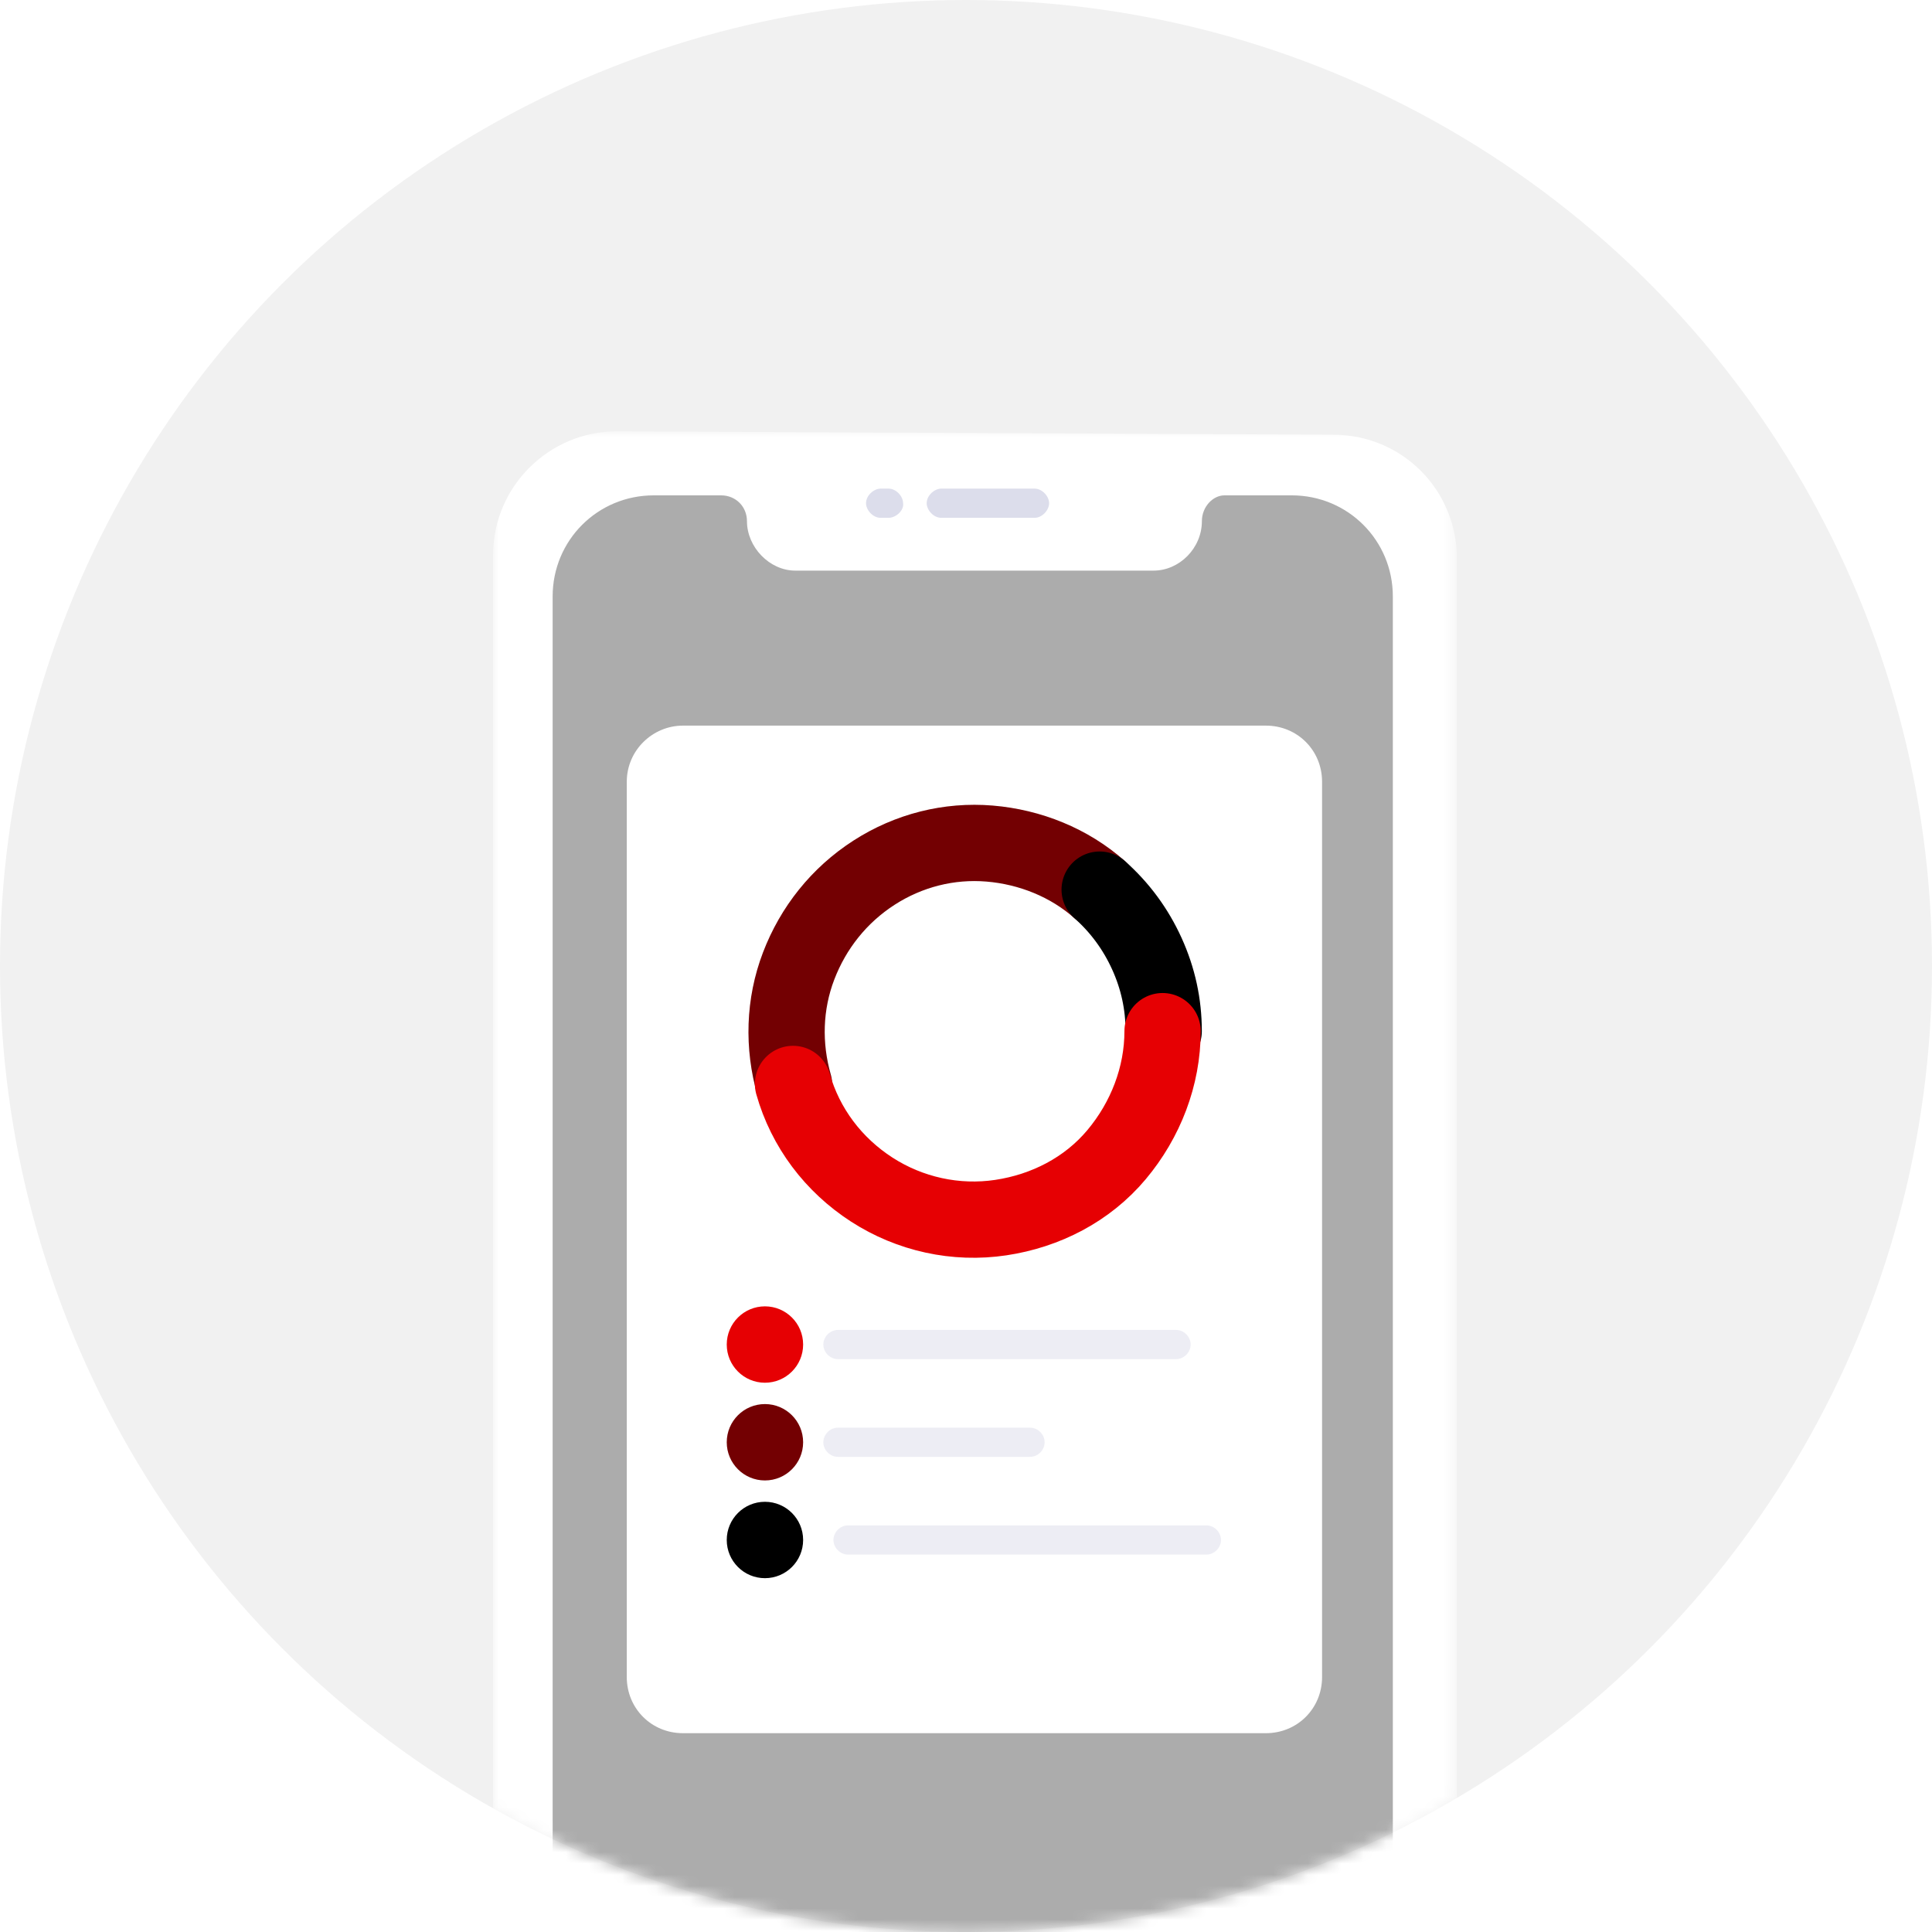 <?xml version="1.0" encoding="utf-8"?>
<!-- Generator: Adobe Illustrator 28.2.0, SVG Export Plug-In . SVG Version: 6.00 Build 0)  -->
<svg version="1.1" id="Capa_1" xmlns="http://www.w3.org/2000/svg" xmlns:xlink="http://www.w3.org/1999/xlink" x="0px" y="0px"
	 viewBox="0 0 172 172" style="enable-background:new 0 0 172 172;" xml:space="preserve">
<style type="text/css">
	.st0{fill:#F1F1F1;}
	.st1{fill:#F2F1FF;filter:url(#Adobe_OpacityMaskFilter);}
	.st2{mask:url(#mask0_1429_24704_00000016760853797239964200000006128581641117260930_);}
	.st3{fill:#FF0000;fill-opacity:1.000000e-02;}
	.st4{fill:#FFFFFF;}
	.st5{fill:#ACACAC;}
	.st6{fill:#E60003;}
	.st7{opacity:0.5;fill:#DCDDEB;enable-background:new    ;}
	.st8{fill:#730002;}
	.st9{fill:none;stroke:#730002;stroke-width:6.79;stroke-linecap:round;}
	.st10{fill:none;stroke:#000000;stroke-width:6.79;stroke-linecap:round;}
	.st11{fill:none;stroke:#E60003;stroke-width:6.79;stroke-linecap:round;}
	.st12{fill:#DCDDEB;}
</style>
<circle class="st0" cx="86" cy="86" r="86"/>
<defs>
	<filter id="Adobe_OpacityMaskFilter" filterUnits="userSpaceOnUse" x="43.9" y="38.4" width="85.8" height="170.6">
		<feColorMatrix  type="matrix" values="1 0 0 0 0  0 1 0 0 0  0 0 1 0 0  0 0 0 1 0"/>
	</filter>
</defs>
<mask maskUnits="userSpaceOnUse" x="43.9" y="38.4" width="85.8" height="170.6" id="mask0_1429_24704_00000016760853797239964200000006128581641117260930_">
	<circle class="st1" cx="86" cy="86" r="86"/>
</mask>
<g class="st2">
	<g>
		<path shape-rendering="crispEdges" class="st3" d="M126,189.2c0,5.9-4.6,10.6-10.5,10.6H56.5c-5.9,0-10.5-4.7-10.5-10.6V51
			c0-5.9,4.7-10.6,10.5-10.6l58.6,0.4c5.9,0,10.5,4.3,10.5,10.2v138.2H126z"/>
	</g>
	<path class="st4" d="M118.7,38.7c6.1,0,11,4.9,11,11v148c0,6.4-5,11.4-11.3,11.4H55.2c-6.3,0-11.3-5-11.3-11.4V49.4
		c0-6.1,5-11,11-11L118.7,38.7z"/>
	<path class="st5" d="M115,44.1c5,0,9,4,9,9v145c0,3-2.3,5.7-5.7,5.7h-0.3H55.2h-0.3c-3,0-5.7-2.7-5.7-5.7v-145c0-5,4-9,9-9h6
		c1.3,0,2.3,1,2.3,2.3c0,2.3,2,4.4,4.3,4.4h31.9c2.3,0,4.3-2,4.3-4.4c0-1.3,1-2.3,2-2.3H115z"/>
	<g>
		<path shape-rendering="crispEdges" class="st3" d="M63.6,67.9H110c2.8,0,5,2.2,5,5v71.4c0,2.8-2.2,5-5,5H63.6c-2.8,0-5-2.2-5-5
			V72.9C58.6,70.2,60.8,67.9,63.6,67.9z"/>
	</g>
	<path class="st4" d="M60.8,64.6h51.9c2.8,0,5,2.2,5,5v79.7c0,2.8-2.2,5-5,5H60.8c-2.8,0-5-2.2-5-5V69.6
		C55.8,66.8,58.1,64.6,60.8,64.6z"/>
	<circle class="st6" cx="68.1" cy="119.7" r="3.4"/>
	<path class="st7" d="M74.6,118.4h30.1c0.7,0,1.3,0.6,1.3,1.3v0c0,0.7-0.6,1.3-1.3,1.3H74.6c-0.7,0-1.3-0.6-1.3-1.3v0
		C73.3,119,73.9,118.4,74.6,118.4z"/>
	<circle class="st8" cx="68.1" cy="128.4" r="3.4"/>
	<path class="st7" d="M74.6,127.1h17.1c0.7,0,1.3,0.6,1.3,1.3v0c0,0.7-0.6,1.3-1.3,1.3H74.6c-0.7,0-1.3-0.6-1.3-1.3v0
		C73.3,127.7,73.9,127.1,74.6,127.1z"/>
	<circle cx="68.1" cy="137.1" r="3.4"/>
	<path class="st7" d="M75.5,135.8h31.9c0.7,0,1.3,0.6,1.3,1.3v0c0,0.7-0.6,1.3-1.3,1.3H75.5c-0.7,0-1.3-0.6-1.3-1.3v0
		C74.2,136.4,74.8,135.8,75.5,135.8z"/>
	<path class="st9" d="M70.7,96.6c-1-3.5-0.9-7.2,0.4-10.6c1.3-3.4,3.6-6.3,6.7-8.3c3.1-2,6.7-2.9,10.3-2.6c3.6,0.3,7.1,1.7,9.8,4.1"
		/>
	<path class="st10" d="M97.9,79.2c1.8,1.6,3.2,3.5,4.2,5.7c1,2.2,1.5,4.5,1.5,6.9"/>
	<path class="st11" d="M103.5,91.8c0,4-1.5,7.9-4.1,11c-2.6,3.1-6.3,5-10.3,5.6c-4,0.6-8.1-0.3-11.5-2.5c-3.4-2.2-5.9-5.5-7-9.4"/>
	<path class="st12" d="M92.1,46.1h-8.3c-0.7,0-1.3-0.7-1.3-1.3c0-0.7,0.7-1.3,1.3-1.3h8.3c0.7,0,1.3,0.7,1.3,1.3
		C93.4,45.4,92.8,46.1,92.1,46.1z"/>
	<path class="st12" d="M79.1,46.1h-0.7c-0.7,0-1.3-0.7-1.3-1.3c0-0.7,0.7-1.3,1.3-1.3h0.7c0.7,0,1.3,0.7,1.3,1.3
		C80.5,45.4,79.8,46.1,79.1,46.1z"/>
</g>
</svg>
